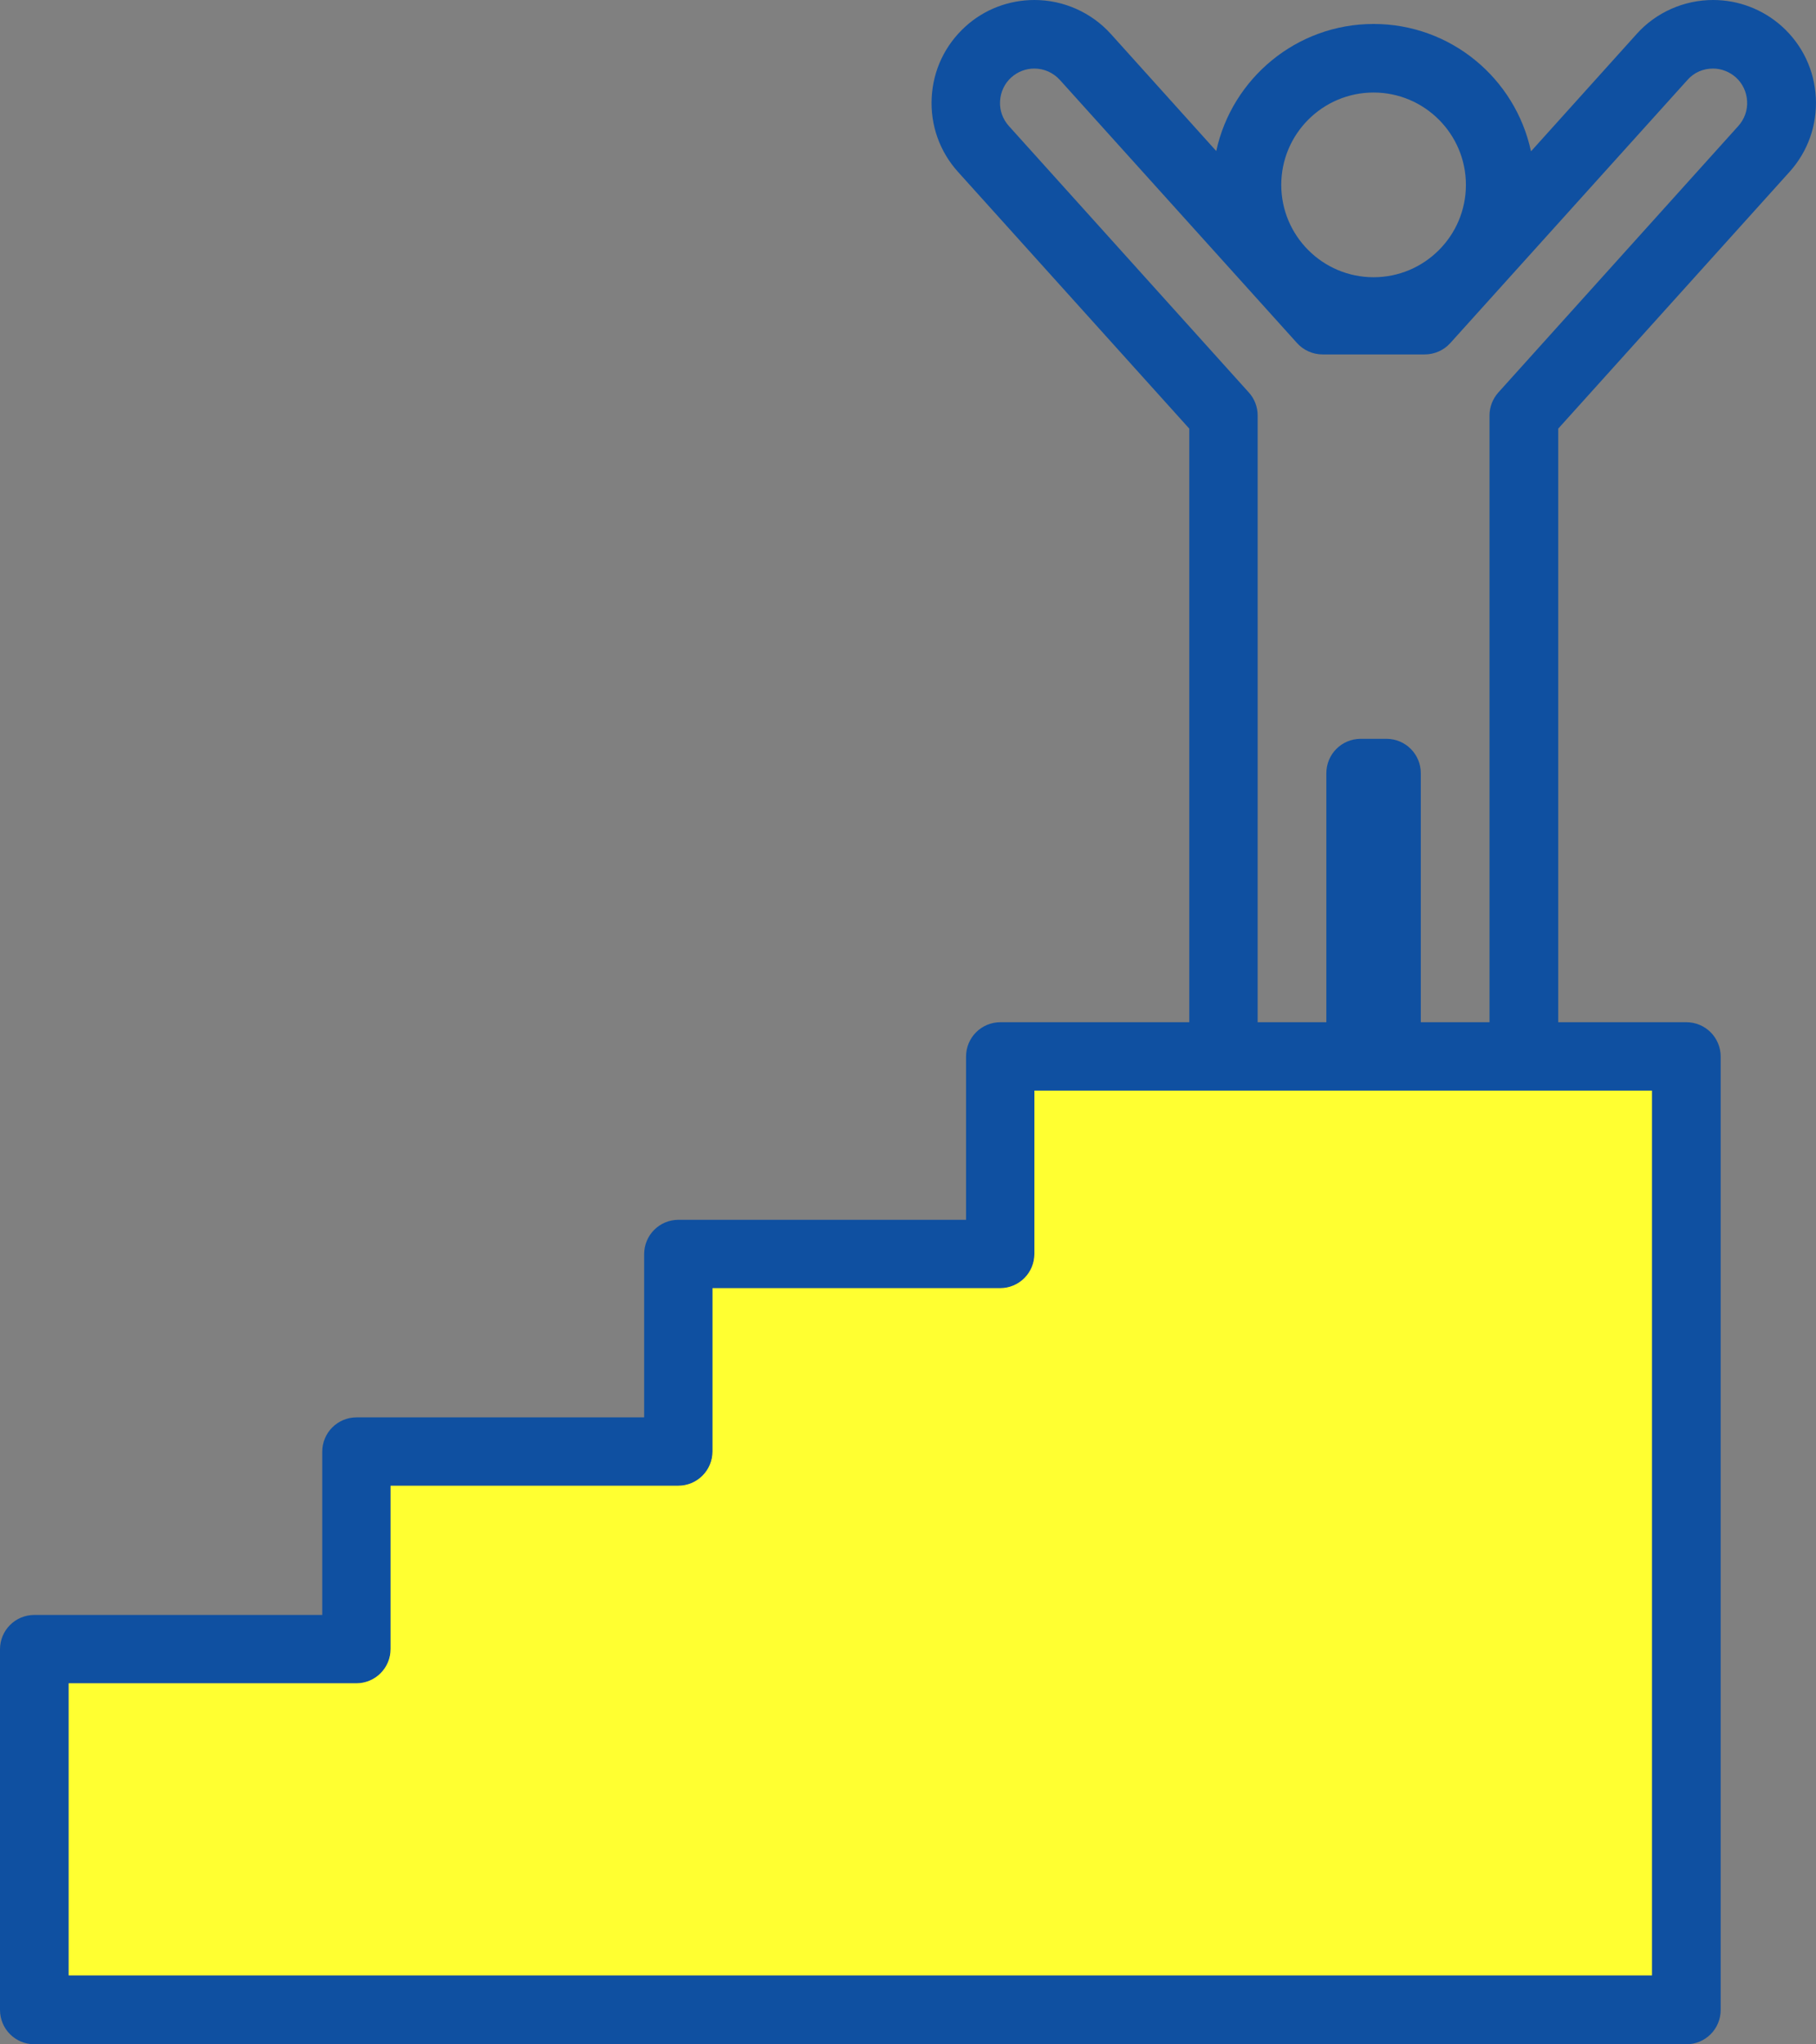 <?xml version="1.0" encoding="UTF-8"?>
<svg id="_レイヤー_2" data-name="レイヤー 2" xmlns="http://www.w3.org/2000/svg" viewBox="0 0 103.07 115.98">
  <rect x="0" y="0" width="103.07" height="115.98" fill="#808080" stroke="none"/>
  <defs>
    <style>
      .cls-1 {
        fill: #0f50a1;
      }

      .cls-1, .cls-2 {
        stroke-width: 0px;
      }

      .cls-2 {
        fill: #ffff31;
      }
    </style>
  </defs>
  <g id="text">
    <g>
      <path class="cls-1" d="m86.89,8.57c-.89-4.12-4.55-7.21-8.93-7.21s-8.04,3.1-8.93,7.21l-5.98-6.64c-1.11-1.23-2.69-1.93-4.34-1.93-1.45,0-2.84.53-3.91,1.5-1.16,1.05-1.84,2.48-1.92,4.04-.08,1.56.45,3.06,1.5,4.22l13.12,14.56v33.68h-10.72c-1.08,0-1.95.87-1.95,1.95v9.26h-16.32c-1.08,0-1.95.87-1.95,1.95v9.26h-16.32c-1.08,0-1.95.87-1.95,1.95v9.26H1.95c-1.08,0-1.95.87-1.95,1.95v20.46c0,1.08.87,1.95,1.95,1.95h93.76c1.08,0,1.95-.87,1.95-1.95v-54.09c0-1.08-.87-1.95-1.95-1.95h-7.27V24.32l13.12-14.56c1.05-1.16,1.58-2.66,1.5-4.22-.08-1.56-.76-2.99-1.92-4.04-1.08-.97-2.47-1.5-3.91-1.5-1.65,0-3.24.7-4.34,1.93l-5.98,6.64Zm-8.93-3.32c2.89,0,5.24,2.35,5.24,5.24s-2.35,5.24-5.24,5.24-5.24-2.35-5.24-5.24,2.35-5.24,5.24-5.24Zm15.8,106.83H3.9v-16.57h16.32c1.08,0,1.95-.87,1.95-1.95v-9.26h16.32c1.08,0,1.95-.87,1.95-1.95v-9.26h16.32c1.08,0,1.95-.87,1.95-1.95v-9.26h35.05v50.19Zm3.46-108.19c.48,0,.94.18,1.3.5.39.35.61.83.64,1.35.03.52-.15,1.02-.5,1.41l-13.62,15.12c-.32.36-.5.82-.5,1.3v34.43h-3.9v-14.13c0-1.08-.87-1.95-1.95-1.95h-1.46c-1.08,0-1.95.87-1.95,1.95v14.13h-3.9V23.57c0-.48-.18-.95-.5-1.3l-13.62-15.12c-.35-.39-.53-.89-.5-1.41.03-.52.25-1,.64-1.35.36-.32.82-.5,1.3-.5.56,0,1.07.23,1.45.64l13.47,14.94c.37.41.9.64,1.45.64h5.79c.55,0,1.08-.23,1.45-.64l13.47-14.94c.37-.42.89-.64,1.45-.64Z"/>
      <path class="cls-2" d="m93.76,112.08H3.9v-16.57h16.32c1.08,0,1.95-.87,1.95-1.95v-9.26h16.32c1.08,0,1.95-.87,1.95-1.95v-9.26h16.32c1.08,0,1.95-.87,1.95-1.95v-9.26h35.05v50.19Z"/>
    </g>
  </g>
</svg>